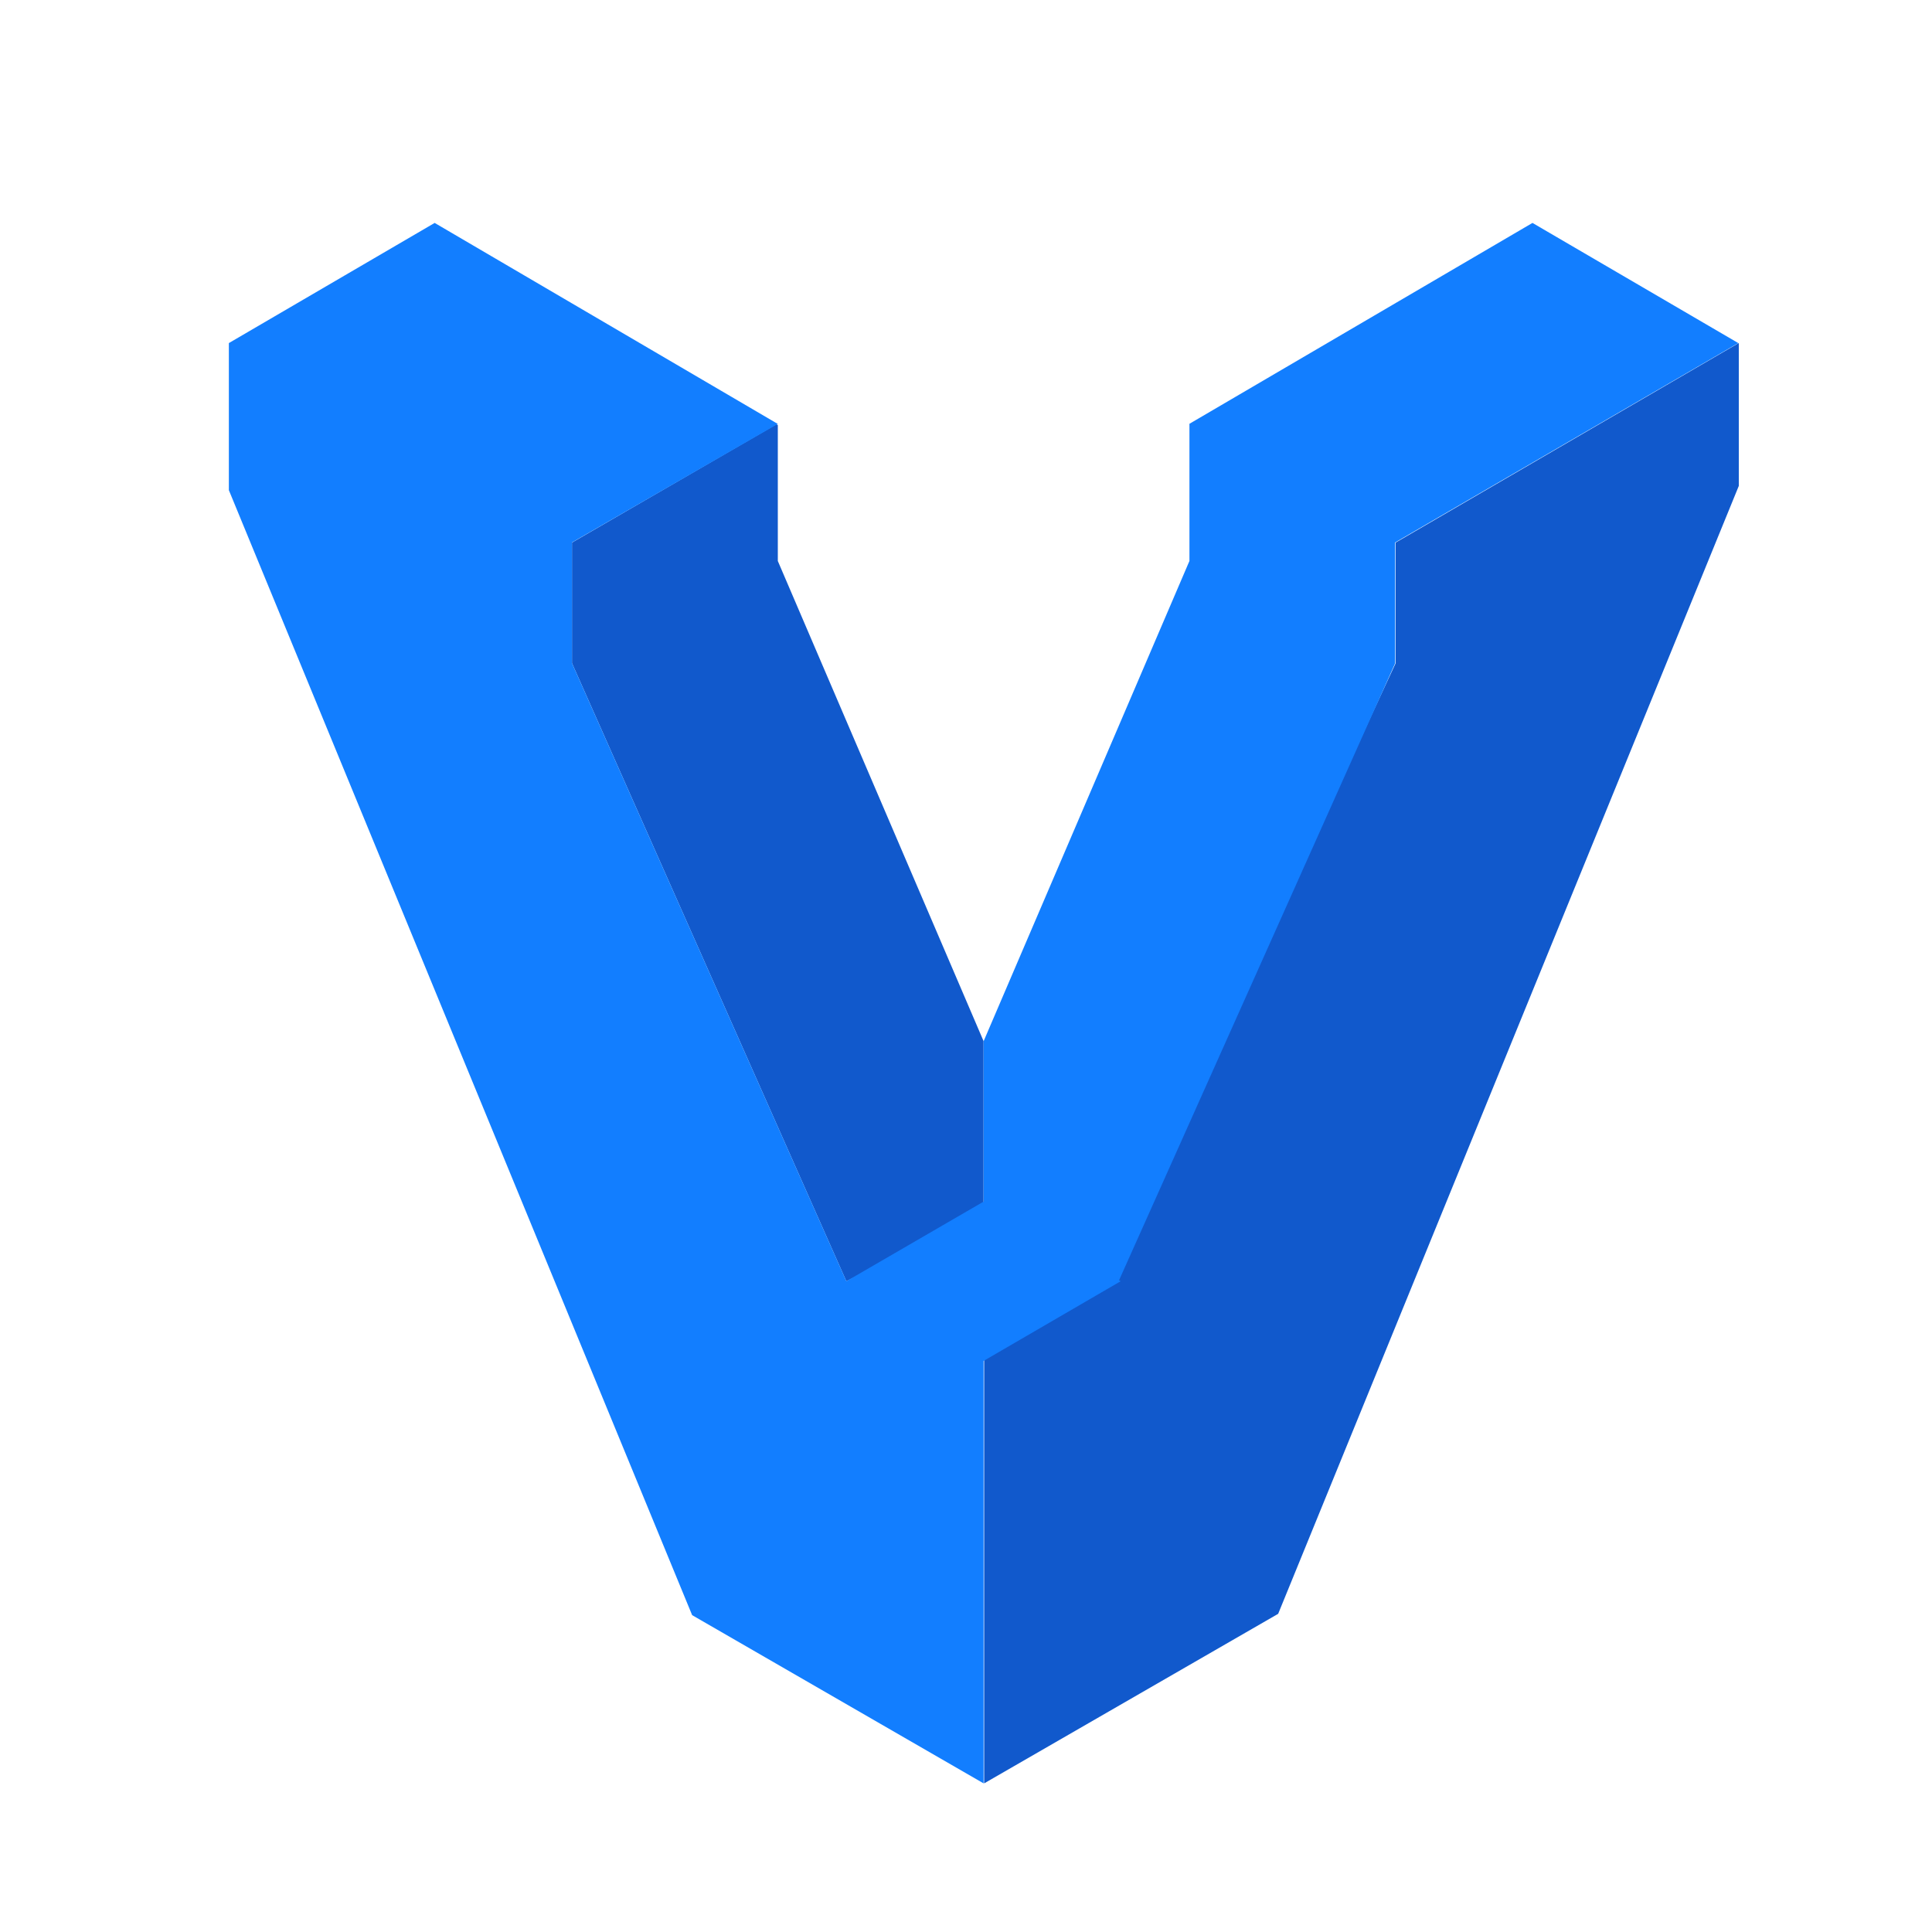 <?xml version="1.0" encoding="UTF-8"?> <svg xmlns="http://www.w3.org/2000/svg" width="52" height="52" viewBox="0 0 52 52" fill="none"><path d="M30.163 33.785L26.488 36.336V48L34.402 43.436L46.8 13.078V9.232L37.565 14.603V17.848L30.163 33.785ZM15.395 14.604V17.849L22.779 34.484L26.473 32.646V28.023L20.935 15.099V11.441L20.895 11.419L15.395 14.604Z" fill="#1159CC"></path><path d="M32.014 11.404V15.098L26.475 28.022V32.341L22.78 34.484L15.395 17.849V14.6L20.934 11.41L11.699 6L6.16 9.234V13.193L18.629 43.472L26.474 48V36.629L30.162 34.485L30.119 34.459L37.551 17.851V14.6L46.786 9.234L41.247 6L32.018 11.404H32.014Z" fill="#127EFF"></path></svg> 